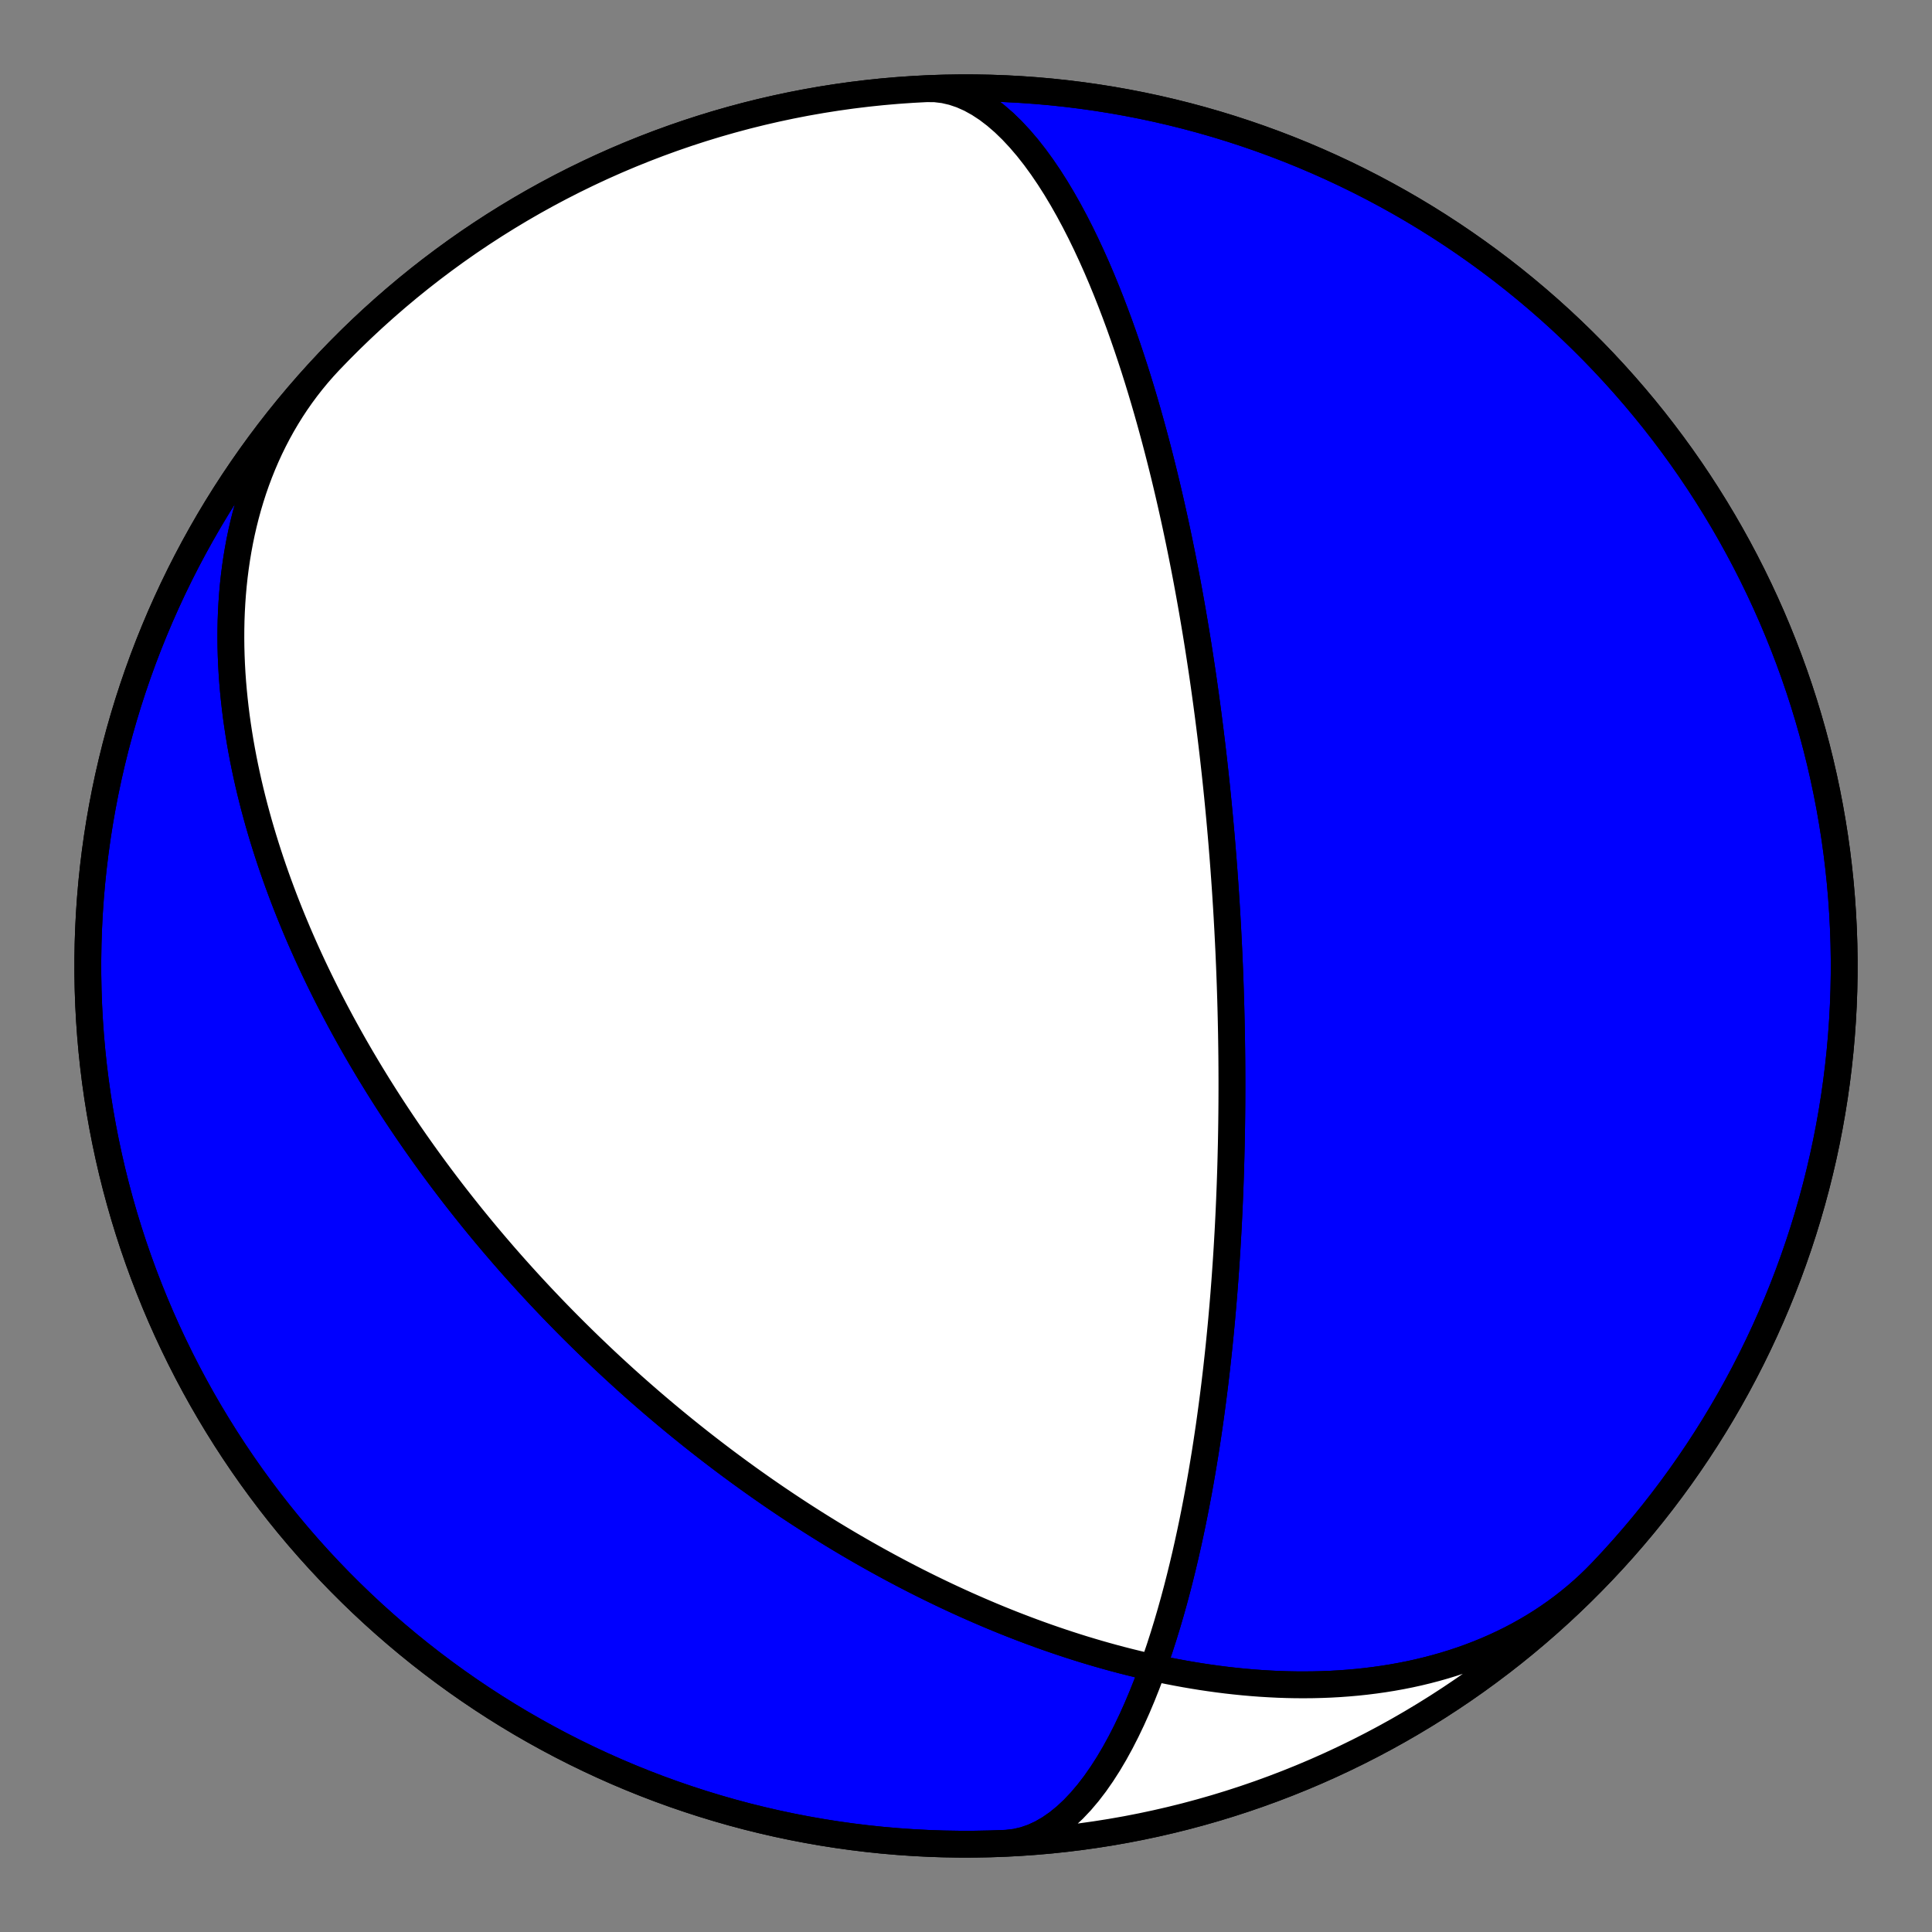 <?xml version="1.0" encoding="utf-8" standalone="no"?>
<!DOCTYPE svg PUBLIC "-//W3C//DTD SVG 1.1//EN"
  "http://www.w3.org/Graphics/SVG/1.1/DTD/svg11.dtd">
<!-- Created with matplotlib (https://matplotlib.org/) -->
<svg height="144pt" version="1.1" viewBox="0 0 144 144" width="144pt" xmlns="http://www.w3.org/2000/svg" xmlns:xlink="http://www.w3.org/1999/xlink">
 <rect x="0" y="0" width="144" height="144" fill="#808080" stroke="none"/>
 <defs>
  <style type="text/css">*{stroke-linecap:butt;stroke-linejoin:round;}</style>
 </defs>
 <g id="figure_1">
  <g id="patch_1">
   <path d="M 0 144 
L 144 144 
L 144 0 
L 0 0 
z
" style="fill:none;"/>
  </g>
  <g id="axes_1">
   <g id="PatchCollection_1">
    <path clip-path="url(#pfad4e94015)" d="M 119.401 117.14 
L 118.944 117.608 
L 118.474 118.063 
L 117.991 118.506 
L 117.497 118.936 
L 116.991 119.352 
L 116.474 119.755 
L 115.946 120.145 
L 115.408 120.521 
L 114.86 120.884 
L 114.302 121.232 
L 113.735 121.566 
L 113.159 121.887 
L 112.575 122.193 
L 111.983 122.485 
L 111.384 122.763 
L 110.778 123.028 
L 110.165 123.278 
L 109.547 123.514 
L 108.922 123.737 
L 108.293 123.946 
L 107.659 124.141 
L 107.02 124.323 
L 106.378 124.491 
L 105.733 124.647 
L 105.084 124.79 
L 104.433 124.919 
L 103.78 125.037 
L 103.125 125.142 
L 102.469 125.235 
L 101.812 125.317 
L 101.154 125.387 
L 100.496 125.445 
L 99.838 125.493 
L 99.18 125.53 
L 98.523 125.556 
L 97.867 125.572 
L 97.213 125.578 
L 96.56 125.575 
L 95.908 125.562 
L 95.259 125.54 
L 94.612 125.508 
L 93.968 125.469 
L 93.327 125.421 
L 92.688 125.365 
L 92.052 125.301 
L 91.42 125.23 
L 90.791 125.151 
L 90.166 125.065 
L 89.545 124.973 
L 88.927 124.873 
L 88.313 124.768 
L 87.704 124.656 
L 87.098 124.539 
L 86.497 124.416 
L 85.9 124.287 
L 85.308 124.154 
L 84.72 124.015 
L 84.136 123.871 
L 83.557 123.723 
L 82.983 123.57 
L 82.413 123.413 
L 81.848 123.252 
L 81.288 123.087 
L 80.732 122.919 
L 80.181 122.746 
L 79.634 122.57 
L 79.093 122.391 
L 78.556 122.209 
L 78.023 122.024 
L 77.496 121.836 
L 76.973 121.645 
L 76.454 121.451 
L 75.941 121.255 
L 75.431 121.057 
L 74.927 120.856 
L 74.427 120.653 
L 73.931 120.448 
L 73.44 120.24 
L 72.953 120.031 
L 72.47 119.82 
L 71.992 119.608 
L 71.518 119.393 
L 71.048 119.177 
L 70.583 118.96 
L 70.122 118.741 
L 69.664 118.52 
L 69.211 118.299 
L 68.762 118.076 
L 68.316 117.852 
L 67.875 117.626 
L 67.437 117.4 
L 67.003 117.172 
L 66.573 116.943 
L 66.147 116.714 
L 65.724 116.483 
L 65.304 116.252 
L 64.889 116.019 
L 64.476 115.786 
L 64.067 115.552 
L 63.662 115.317 
L 63.259 115.082 
L 62.86 114.845 
L 62.464 114.608 
L 62.072 114.371 
L 61.682 114.132 
L 61.295 113.893 
L 60.912 113.654 
L 60.531 113.413 
L 60.153 113.172 
L 59.778 112.931 
L 59.406 112.689 
L 59.037 112.446 
L 58.67 112.203 
L 58.306 111.959 
L 57.944 111.715 
L 57.585 111.47 
L 57.228 111.224 
L 56.874 110.978 
L 56.523 110.731 
L 56.173 110.484 
L 55.826 110.237 
L 55.482 109.988 
L 55.139 109.74 
L 54.799 109.49 
L 54.46 109.24 
L 54.124 108.99 
L 53.79 108.739 
L 53.458 108.487 
L 53.128 108.235 
L 52.8 107.982 
L 52.474 107.729 
L 52.149 107.475 
L 51.827 107.22 
L 51.506 106.965 
L 51.187 106.709 
L 50.869 106.452 
L 50.554 106.195 
L 50.239 105.937 
L 49.927 105.678 
L 49.616 105.419 
L 49.307 105.159 
L 48.999 104.898 
L 48.692 104.637 
L 48.387 104.374 
L 48.084 104.111 
L 47.781 103.847 
L 47.48 103.582 
L 47.181 103.317 
L 46.882 103.05 
L 46.585 102.783 
L 46.289 102.514 
L 45.995 102.245 
L 45.701 101.975 
L 45.409 101.704 
L 45.117 101.432 
L 44.827 101.158 
L 44.538 100.884 
L 44.25 100.609 
L 43.962 100.332 
L 43.676 100.055 
L 43.391 99.776 
L 43.107 99.496 
L 42.823 99.215 
L 42.541 98.933 
L 42.259 98.65 
L 41.978 98.365 
L 41.698 98.079 
L 41.418 97.791 
L 41.14 97.503 
L 40.862 97.212 
L 40.585 96.921 
L 40.309 96.628 
L 40.033 96.333 
L 39.758 96.037 
L 39.484 95.739 
L 39.21 95.44 
L 38.937 95.139 
L 38.665 94.837 
L 38.393 94.533 
L 38.121 94.227 
L 37.851 93.919 
L 37.58 93.61 
L 37.311 93.298 
L 37.042 92.985 
L 36.773 92.67 
L 36.505 92.353 
L 36.237 92.034 
L 35.97 91.713 
L 35.703 91.39 
L 35.437 91.064 
L 35.171 90.737 
L 34.906 90.407 
L 34.641 90.075 
L 34.377 89.741 
L 34.113 89.405 
L 33.849 89.066 
L 33.586 88.725 
L 33.323 88.381 
L 33.061 88.035 
L 32.799 87.686 
L 32.538 87.334 
L 32.277 86.98 
L 32.017 86.624 
L 31.756 86.264 
L 31.497 85.902 
L 31.238 85.537 
L 30.979 85.169 
L 30.721 84.798 
L 30.463 84.424 
L 30.206 84.047 
L 29.949 83.666 
L 29.693 83.283 
L 29.437 82.897 
L 29.182 82.507 
L 28.928 82.114 
L 28.674 81.717 
L 28.421 81.317 
L 28.168 80.914 
L 27.917 80.507 
L 27.665 80.096 
L 27.415 79.682 
L 27.166 79.264 
L 26.917 78.843 
L 26.669 78.417 
L 26.422 77.988 
L 26.177 77.555 
L 25.932 77.117 
L 25.688 76.676 
L 25.445 76.231 
L 25.204 75.781 
L 24.964 75.328 
L 24.725 74.87 
L 24.487 74.408 
L 24.251 73.941 
L 24.017 73.47 
L 23.784 72.995 
L 23.553 72.515 
L 23.323 72.031 
L 23.096 71.542 
L 22.87 71.048 
L 22.647 70.55 
L 22.425 70.047 
L 22.206 69.54 
L 21.99 69.027 
L 21.775 68.51 
L 21.564 67.988 
L 21.355 67.462 
L 21.149 66.93 
L 20.947 66.394 
L 20.747 65.853 
L 20.551 65.307 
L 20.358 64.756 
L 20.169 64.2 
L 19.984 63.639 
L 19.803 63.074 
L 19.626 62.504 
L 19.453 61.928 
L 19.285 61.349 
L 19.122 60.764 
L 18.963 60.175 
L 18.81 59.581 
L 18.662 58.983 
L 18.52 58.38 
L 18.384 57.773 
L 18.254 57.162 
L 18.13 56.546 
L 18.013 55.926 
L 17.902 55.303 
L 17.799 54.675 
L 17.703 54.044 
L 17.614 53.41 
L 17.534 52.772 
L 17.462 52.131 
L 17.398 51.487 
L 17.342 50.84 
L 17.296 50.19 
L 17.259 49.539 
L 17.232 48.885 
L 17.214 48.229 
L 17.207 47.572 
L 17.21 46.914 
L 17.223 46.254 
L 17.248 45.594 
L 17.284 44.934 
L 17.331 44.273 
L 17.39 43.613 
L 17.461 42.954 
L 17.545 42.296 
L 17.641 41.639 
L 17.75 40.984 
L 17.871 40.331 
L 18.006 39.681 
L 18.155 39.034 
L 18.317 38.39 
L 18.492 37.751 
L 18.682 37.115 
L 18.885 36.485 
L 19.103 35.86 
L 19.335 35.241 
L 19.581 34.628 
L 19.842 34.021 
L 20.117 33.422 
L 20.407 32.83 
L 20.711 32.246 
L 21.029 31.67 
L 21.362 31.104 
L 21.709 30.546 
L 22.07 29.998 
L 22.445 29.461 
L 22.835 28.933 
L 23.238 28.417 
L 23.654 27.912 
L 24.084 27.418 
L 24.527 26.936 
L 24.599 26.86 
L 25.394 26.04 
L 26.203 25.233 
L 27.026 24.441 
L 27.863 23.664 
L 28.713 22.901 
L 29.577 22.153 
L 30.453 21.42 
L 31.342 20.702 
L 32.244 20.001 
L 33.157 19.315 
L 34.082 18.645 
L 35.019 17.991 
L 35.968 17.354 
L 36.927 16.734 
L 37.897 16.13 
L 38.877 15.543 
L 39.867 14.974 
L 40.867 14.422 
L 41.877 13.887 
L 42.896 13.37 
L 43.924 12.871 
L 44.96 12.39 
L 46.004 11.927 
L 47.057 11.483 
L 48.117 11.057 
L 49.184 10.649 
L 50.258 10.26 
L 51.339 9.89 
L 52.426 9.539 
L 53.519 9.207 
L 54.618 8.894 
L 55.722 8.6 
L 56.831 8.326 
L 57.944 8.071 
L 59.062 7.835 
L 60.184 7.619 
L 61.309 7.423 
L 62.438 7.246 
L 63.57 7.089 
L 64.704 6.952 
L 65.84 6.834 
L 66.978 6.737 
L 68.118 6.659 
L 69.259 6.601 
L 70.401 6.563 
L 71.543 6.545 
L 72.685 6.547 
L 73.828 6.569 
L 74.969 6.611 
L 76.11 6.673 
L 77.25 6.755 
L 78.387 6.856 
L 79.523 6.978 
L 80.657 7.119 
L 81.788 7.28 
L 82.916 7.461 
L 84.041 7.661 
L 85.162 7.881 
L 86.279 8.12 
L 87.391 8.379 
L 88.499 8.657 
L 89.602 8.955 
L 90.7 9.272 
L 91.792 9.608 
L 92.878 9.963 
L 93.957 10.337 
L 95.03 10.729 
L 96.096 11.14 
L 97.154 11.57 
L 98.205 12.018 
L 99.248 12.485 
L 100.283 12.97 
L 101.309 13.472 
L 102.326 13.993 
L 103.333 14.531 
L 104.332 15.086 
L 105.32 15.659 
L 106.298 16.249 
L 107.266 16.856 
L 108.223 17.48 
L 109.169 18.121 
L 110.104 18.778 
L 111.027 19.451 
L 111.938 20.14 
L 112.837 20.845 
L 113.723 21.565 
L 114.597 22.301 
L 115.458 23.052 
L 116.306 23.818 
L 117.14 24.599 
L 117.96 25.394 
L 118.767 26.203 
L 119.559 27.026 
L 120.336 27.863 
L 121.099 28.713 
L 121.847 29.577 
L 122.58 30.453 
L 123.298 31.342 
L 123.999 32.244 
L 124.685 33.157 
L 125.355 34.082 
L 126.009 35.019 
L 126.646 35.968 
L 127.266 36.927 
L 127.87 37.897 
L 128.457 38.877 
L 129.026 39.867 
L 129.578 40.867 
L 130.113 41.877 
L 130.63 42.896 
L 131.129 43.924 
L 131.61 44.96 
L 132.073 46.004 
L 132.517 47.057 
L 132.943 48.117 
L 133.351 49.184 
L 133.74 50.258 
L 134.11 51.339 
L 134.461 52.426 
L 134.793 53.519 
L 135.106 54.618 
L 135.4 55.722 
L 135.674 56.831 
L 135.929 57.944 
L 136.165 59.062 
L 136.381 60.184 
L 136.577 61.309 
L 136.754 62.438 
L 136.911 63.57 
L 137.048 64.704 
L 137.166 65.84 
L 137.263 66.978 
L 137.341 68.118 
L 137.399 69.259 
L 137.437 70.401 
L 137.455 71.543 
L 137.453 72.685 
L 137.431 73.828 
L 137.389 74.969 
L 137.327 76.11 
L 137.245 77.25 
L 137.144 78.387 
L 137.022 79.523 
L 136.881 80.657 
L 136.72 81.788 
L 136.539 82.916 
L 136.339 84.041 
L 136.119 85.162 
L 135.88 86.279 
L 135.621 87.391 
L 135.343 88.499 
L 135.045 89.602 
L 134.728 90.7 
L 134.392 91.792 
L 134.037 92.878 
L 133.663 93.957 
L 133.271 95.03 
L 132.86 96.096 
L 132.43 97.154 
L 131.982 98.205 
L 131.515 99.248 
L 131.03 100.283 
L 130.528 101.309 
L 130.007 102.326 
L 129.469 103.333 
L 128.914 104.332 
L 128.341 105.32 
L 127.751 106.298 
L 127.144 107.266 
L 126.52 108.223 
L 125.879 109.169 
L 125.222 110.104 
L 124.549 111.027 
L 123.86 111.938 
L 123.155 112.837 
L 122.435 113.723 
L 121.699 114.597 
L 120.948 115.458 
L 120.182 116.306 
L 119.401 117.14 
L 118.606 117.96 
L 117.797 118.767 
L 116.974 119.559 
L 116.137 120.336 
L 115.287 121.099 
L 114.423 121.847 
L 113.547 122.58 
L 112.658 123.298 
L 111.756 123.999 
L 110.843 124.685 
L 109.918 125.355 
L 108.981 126.009 
L 108.032 126.646 
L 107.073 127.266 
L 106.103 127.87 
L 105.123 128.457 
L 104.133 129.026 
L 103.133 129.578 
L 102.123 130.113 
L 101.104 130.63 
L 100.076 131.129 
L 99.04 131.61 
L 97.996 132.073 
L 96.943 132.517 
L 95.883 132.943 
L 94.816 133.351 
L 93.742 133.74 
L 92.661 134.11 
L 91.574 134.461 
L 90.481 134.793 
L 89.382 135.106 
L 88.278 135.4 
L 87.169 135.674 
L 86.056 135.929 
L 84.938 136.165 
L 83.816 136.381 
L 82.691 136.577 
L 81.562 136.754 
L 80.43 136.911 
L 79.296 137.048 
L 78.16 137.166 
L 77.022 137.263 
L 75.882 137.341 
L 75.053 137.384 
L 75.704 137.307 
L 76.35 137.157 
L 76.988 136.937 
L 77.616 136.647 
L 78.234 136.29 
L 78.838 135.87 
L 79.429 135.389 
L 80.004 134.851 
L 80.562 134.261 
L 81.103 133.622 
L 81.626 132.94 
L 82.13 132.217 
L 82.615 131.46 
L 83.081 130.672 
L 83.527 129.858 
L 83.955 129.021 
L 84.363 128.167 
L 84.753 127.297 
L 85.124 126.417 
L 85.478 125.528 
L 85.814 124.635 
L 86.133 123.739 
L 86.437 122.844 
L 86.724 121.951 
L 86.997 121.062 
L 87.256 120.179 
L 87.501 119.303 
L 87.733 118.437 
L 87.952 117.58 
L 88.16 116.734 
L 88.357 115.9 
L 88.543 115.077 
L 88.719 114.268 
L 88.886 113.472 
L 89.043 112.689 
L 89.192 111.92 
L 89.334 111.165 
L 89.467 110.424 
L 89.594 109.697 
L 89.713 108.984 
L 89.827 108.285 
L 89.934 107.599 
L 90.035 106.927 
L 90.132 106.269 
L 90.223 105.623 
L 90.309 104.991 
L 90.391 104.371 
L 90.469 103.764 
L 90.543 103.169 
L 90.612 102.586 
L 90.679 102.015 
L 90.741 101.455 
L 90.801 100.907 
L 90.858 100.369 
L 90.911 99.842 
L 90.962 99.325 
L 91.011 98.818 
L 91.057 98.321 
L 91.1 97.834 
L 91.142 97.355 
L 91.181 96.886 
L 91.219 96.425 
L 91.254 95.973 
L 91.288 95.529 
L 91.32 95.094 
L 91.35 94.665 
L 91.379 94.245 
L 91.407 93.832 
L 91.433 93.426 
L 91.458 93.027 
L 91.481 92.634 
L 91.503 92.248 
L 91.525 91.869 
L 91.545 91.495 
L 91.564 91.128 
L 91.582 90.766 
L 91.599 90.41 
L 91.615 90.059 
L 91.63 89.714 
L 91.645 89.374 
L 91.658 89.039 
L 91.671 88.708 
L 91.684 88.383 
L 91.695 88.062 
L 91.706 87.745 
L 91.716 87.433 
L 91.726 87.125 
L 91.735 86.821 
L 91.743 86.52 
L 91.751 86.224 
L 91.758 85.931 
L 91.765 85.642 
L 91.772 85.357 
L 91.778 85.075 
L 91.783 84.796 
L 91.788 84.52 
L 91.793 84.248 
L 91.797 83.978 
L 91.801 83.712 
L 91.804 83.448 
L 91.807 83.187 
L 91.81 82.929 
L 91.812 82.673 
L 91.814 82.42 
L 91.816 82.169 
L 91.817 81.921 
L 91.818 81.675 
L 91.819 81.431 
L 91.82 81.189 
L 91.82 80.95 
L 91.82 80.712 
L 91.82 80.476 
L 91.819 80.243 
L 91.818 80.011 
L 91.817 79.781 
L 91.816 79.552 
L 91.814 79.326 
L 91.813 79.101 
L 91.811 78.877 
L 91.809 78.655 
L 91.806 78.435 
L 91.804 78.216 
L 91.801 77.998 
L 91.798 77.782 
L 91.795 77.567 
L 91.791 77.353 
L 91.788 77.14 
L 91.784 76.928 
L 91.78 76.718 
L 91.776 76.508 
L 91.771 76.3 
L 91.767 76.092 
L 91.762 75.885 
L 91.757 75.68 
L 91.752 75.475 
L 91.747 75.271 
L 91.742 75.067 
L 91.736 74.865 
L 91.73 74.663 
L 91.725 74.461 
L 91.718 74.26 
L 91.712 74.06 
L 91.706 73.861 
L 91.699 73.661 
L 91.693 73.463 
L 91.686 73.264 
L 91.679 73.066 
L 91.671 72.869 
L 91.664 72.671 
L 91.656 72.475 
L 91.649 72.278 
L 91.641 72.081 
L 91.633 71.885 
L 91.624 71.689 
L 91.616 71.493 
L 91.607 71.296 
L 91.599 71.1 
L 91.59 70.904 
L 91.581 70.708 
L 91.571 70.512 
L 91.562 70.316 
L 91.552 70.12 
L 91.542 69.923 
L 91.532 69.727 
L 91.522 69.53 
L 91.512 69.333 
L 91.501 69.135 
L 91.49 68.937 
L 91.479 68.739 
L 91.468 68.541 
L 91.457 68.341 
L 91.445 68.142 
L 91.433 67.942 
L 91.421 67.741 
L 91.409 67.54 
L 91.396 67.338 
L 91.383 67.136 
L 91.37 66.933 
L 91.357 66.729 
L 91.344 66.524 
L 91.33 66.319 
L 91.316 66.112 
L 91.302 65.905 
L 91.287 65.697 
L 91.273 65.488 
L 91.257 65.277 
L 91.242 65.066 
L 91.227 64.854 
L 91.211 64.64 
L 91.194 64.425 
L 91.178 64.209 
L 91.161 63.992 
L 91.144 63.773 
L 91.126 63.553 
L 91.108 63.332 
L 91.09 63.109 
L 91.072 62.884 
L 91.053 62.658 
L 91.033 62.431 
L 91.014 62.201 
L 90.993 61.97 
L 90.973 61.737 
L 90.952 61.502 
L 90.93 61.265 
L 90.909 61.026 
L 90.886 60.785 
L 90.863 60.542 
L 90.84 60.296 
L 90.816 60.049 
L 90.792 59.799 
L 90.767 59.547 
L 90.742 59.292 
L 90.715 59.034 
L 90.689 58.774 
L 90.662 58.511 
L 90.634 58.246 
L 90.605 57.977 
L 90.576 57.706 
L 90.546 57.431 
L 90.515 57.154 
L 90.484 56.873 
L 90.452 56.588 
L 90.419 56.3 
L 90.385 56.009 
L 90.35 55.714 
L 90.315 55.415 
L 90.278 55.113 
L 90.241 54.806 
L 90.202 54.495 
L 90.163 54.18 
L 90.122 53.861 
L 90.081 53.537 
L 90.038 53.208 
L 89.994 52.875 
L 89.949 52.537 
L 89.902 52.193 
L 89.854 51.845 
L 89.805 51.491 
L 89.754 51.131 
L 89.702 50.766 
L 89.648 50.395 
L 89.593 50.018 
L 89.535 49.635 
L 89.476 49.245 
L 89.415 48.848 
L 89.353 48.445 
L 89.288 48.035 
L 89.221 47.618 
L 89.152 47.193 
L 89.08 46.761 
L 89.006 46.32 
L 88.93 45.872 
L 88.851 45.415 
L 88.769 44.95 
L 88.684 44.476 
L 88.596 43.993 
L 88.505 43.5 
L 88.411 42.999 
L 88.313 42.487 
L 88.211 41.965 
L 88.106 41.433 
L 87.996 40.89 
L 87.883 40.336 
L 87.764 39.772 
L 87.642 39.196 
L 87.514 38.608 
L 87.381 38.008 
L 87.243 37.397 
L 87.099 36.773 
L 86.949 36.136 
L 86.793 35.487 
L 86.63 34.825 
L 86.46 34.15 
L 86.283 33.461 
L 86.099 32.76 
L 85.906 32.045 
L 85.705 31.317 
L 85.495 30.575 
L 85.276 29.821 
L 85.047 29.054 
L 84.808 28.274 
L 84.558 27.481 
L 84.296 26.678 
L 84.023 25.863 
L 83.738 25.037 
L 83.441 24.202 
L 83.129 23.358 
L 82.804 22.507 
L 82.465 21.651 
L 82.111 20.789 
L 81.742 19.925 
L 81.356 19.061 
L 80.955 18.198 
L 80.537 17.339 
L 80.102 16.488 
L 79.65 15.646 
L 79.181 14.818 
L 78.695 14.006 
L 78.191 13.215 
L 77.67 12.448 
L 77.133 11.71 
L 76.579 11.005 
L 76.009 10.338 
L 75.425 9.712 
L 74.827 9.132 
L 74.215 8.603 
L 73.593 8.128 
L 72.96 7.712 
L 72.319 7.357 
L 71.671 7.069 
L 71.018 6.848 
L 70.363 6.697 
L 69.706 6.617 
L 69.051 6.61 
L 69.051 6.61 
L 67.91 6.672 
L 66.771 6.753 
L 65.633 6.854 
L 64.497 6.975 
L 63.363 7.116 
L 62.232 7.277 
L 61.104 7.457 
L 59.979 7.657 
L 58.858 7.877 
L 57.741 8.116 
L 56.628 8.374 
L 55.52 8.652 
L 54.417 8.95 
L 53.319 9.266 
L 52.227 9.602 
L 51.141 9.956 
L 50.062 10.33 
L 48.989 10.722 
L 47.923 11.133 
L 46.864 11.562 
L 45.813 12.01 
L 44.77 12.476 
L 43.736 12.961 
L 42.71 13.463 
L 41.692 13.983 
L 40.684 14.521 
L 39.686 15.076 
L 38.698 15.649 
L 37.719 16.239 
L 36.751 16.845 
L 35.794 17.469 
L 34.848 18.109 
L 33.913 18.766 
L 32.99 19.439 
L 32.078 20.127 
L 31.179 20.832 
L 30.292 21.552 
L 29.418 22.288 
L 28.557 23.039 
L 27.709 23.804 
L 26.875 24.585 
L 26.054 25.379 
L 25.248 26.188 
L 24.455 27.011 
L 23.677 27.848 
L 22.914 28.698 
L 22.166 29.561 
L 21.433 30.437 
L 20.715 31.326 
L 20.013 32.227 
L 19.327 33.141 
L 18.657 34.066 
L 18.003 35.003 
L 17.365 35.951 
L 16.744 36.91 
L 16.14 37.879 
L 15.553 38.859 
L 14.984 39.85 
L 14.431 40.85 
L 13.896 41.859 
L 13.379 42.878 
L 12.88 43.905 
L 12.399 44.941 
L 11.935 45.986 
L 11.491 47.038 
L 11.064 48.098 
L 10.656 49.165 
L 10.267 50.239 
L 9.897 51.32 
L 9.545 52.407 
L 9.213 53.5 
L 8.899 54.598 
L 8.605 55.702 
L 8.331 56.811 
L 8.075 57.924 
L 7.839 59.042 
L 7.623 60.164 
L 7.426 61.289 
L 7.249 62.418 
L 7.092 63.549 
L 6.954 64.684 
L 6.836 65.82 
L 6.738 66.958 
L 6.66 68.098 
L 6.602 69.239 
L 6.564 70.38 
L 6.546 71.523 
L 6.547 72.665 
L 6.569 73.807 
L 6.61 74.949 
L 6.672 76.09 
L 6.753 77.229 
L 6.854 78.367 
L 6.975 79.503 
L 7.116 80.637 
L 7.277 81.768 
L 7.457 82.896 
L 7.657 84.021 
L 7.877 85.142 
L 8.116 86.259 
L 8.374 87.372 
L 8.652 88.48 
L 8.95 89.583 
L 9.266 90.681 
L 9.602 91.773 
L 9.956 92.859 
L 10.33 93.938 
L 10.722 95.011 
L 11.133 96.077 
L 11.562 97.136 
L 12.01 98.187 
L 12.476 99.23 
L 12.961 100.264 
L 13.463 101.29 
L 13.983 102.308 
L 14.521 103.316 
L 15.076 104.314 
L 15.649 105.302 
L 16.239 106.281 
L 16.845 107.249 
L 17.469 108.206 
L 18.109 109.152 
L 18.766 110.087 
L 19.439 111.01 
L 20.127 111.922 
L 20.832 112.821 
L 21.552 113.708 
L 22.288 114.582 
L 23.039 115.443 
L 23.804 116.291 
L 24.585 117.125 
L 25.379 117.946 
L 26.188 118.752 
L 27.011 119.545 
L 27.848 120.323 
L 28.698 121.086 
L 29.561 121.834 
L 30.437 122.567 
L 31.326 123.285 
L 32.227 123.987 
L 33.141 124.673 
L 34.066 125.343 
L 35.003 125.997 
L 35.951 126.635 
L 36.91 127.256 
L 37.879 127.86 
L 38.859 128.447 
L 39.85 129.016 
L 40.85 129.569 
L 41.859 130.104 
L 42.878 130.621 
L 43.905 131.12 
L 44.941 131.601 
L 45.986 132.065 
L 47.038 132.509 
L 48.098 132.936 
L 49.165 133.344 
L 50.239 133.733 
L 51.32 134.103 
L 52.407 134.455 
L 53.5 134.787 
L 54.598 135.101 
L 55.702 135.395 
L 56.811 135.669 
L 57.924 135.925 
L 59.042 136.161 
L 60.164 136.377 
L 61.289 136.574 
L 62.418 136.751 
L 63.549 136.908 
L 64.684 137.046 
L 65.82 137.164 
L 66.958 137.262 
L 68.098 137.34 
L 69.239 137.398 
L 70.38 137.436 
L 71.523 137.454 
L 72.665 137.453 
L 73.807 137.431 
L 74.949 137.39 
L 76.09 137.328 
L 77.229 137.247 
L 78.367 137.146 
L 79.503 137.025 
L 80.637 136.884 
L 81.768 136.723 
L 82.896 136.543 
L 84.021 136.343 
L 85.142 136.123 
L 86.259 135.884 
L 87.372 135.626 
L 88.48 135.348 
L 89.583 135.05 
L 90.681 134.734 
L 91.773 134.398 
L 92.859 134.044 
L 93.938 133.67 
L 95.011 133.278 
L 96.077 132.867 
L 97.136 132.438 
L 98.187 131.99 
L 99.23 131.524 
L 100.264 131.039 
L 101.29 130.537 
L 102.308 130.017 
L 103.316 129.479 
L 104.314 128.924 
L 105.302 128.351 
L 106.281 127.761 
L 107.249 127.155 
L 108.206 126.531 
L 109.152 125.891 
L 110.087 125.234 
L 111.01 124.561 
L 111.922 123.873 
L 112.821 123.168 
L 113.708 122.448 
L 114.582 121.712 
L 115.443 120.961 
L 116.291 120.196 
L 117.125 119.415 
L 117.946 118.621 
z
" style="fill:#0000ff;stroke:#000000;stroke-width:2;"/>
    <path clip-path="url(#pfad4e94015)" d="M 119.401 117.14 
L 118.944 117.608 
L 118.474 118.063 
L 117.991 118.506 
L 117.497 118.936 
L 116.991 119.352 
L 116.474 119.755 
L 115.946 120.145 
L 115.408 120.521 
L 114.86 120.884 
L 114.302 121.232 
L 113.735 121.566 
L 113.159 121.887 
L 112.575 122.193 
L 111.983 122.485 
L 111.384 122.763 
L 110.778 123.028 
L 110.165 123.278 
L 109.547 123.514 
L 108.922 123.737 
L 108.293 123.946 
L 107.659 124.141 
L 107.02 124.323 
L 106.378 124.491 
L 105.733 124.647 
L 105.084 124.79 
L 104.433 124.919 
L 103.78 125.037 
L 103.125 125.142 
L 102.469 125.235 
L 101.812 125.317 
L 101.154 125.387 
L 100.496 125.445 
L 99.838 125.493 
L 99.18 125.53 
L 98.523 125.556 
L 97.867 125.572 
L 97.213 125.578 
L 96.56 125.575 
L 95.908 125.562 
L 95.259 125.54 
L 94.612 125.508 
L 93.968 125.469 
L 93.327 125.421 
L 92.688 125.365 
L 92.052 125.301 
L 91.42 125.23 
L 90.791 125.151 
L 90.166 125.065 
L 89.545 124.973 
L 88.927 124.873 
L 88.313 124.768 
L 87.704 124.656 
L 87.098 124.539 
L 86.497 124.416 
L 85.9 124.287 
L 85.308 124.154 
L 84.72 124.015 
L 84.136 123.871 
L 83.557 123.723 
L 82.983 123.57 
L 82.413 123.413 
L 81.848 123.252 
L 81.288 123.087 
L 80.732 122.919 
L 80.181 122.746 
L 79.634 122.57 
L 79.093 122.391 
L 78.556 122.209 
L 78.023 122.024 
L 77.496 121.836 
L 76.973 121.645 
L 76.454 121.451 
L 75.941 121.255 
L 75.431 121.057 
L 74.927 120.856 
L 74.427 120.653 
L 73.931 120.448 
L 73.44 120.24 
L 72.953 120.031 
L 72.47 119.82 
L 71.992 119.608 
L 71.518 119.393 
L 71.048 119.177 
L 70.583 118.96 
L 70.122 118.741 
L 69.664 118.52 
L 69.211 118.299 
L 68.762 118.076 
L 68.316 117.852 
L 67.875 117.626 
L 67.437 117.4 
L 67.003 117.172 
L 66.573 116.943 
L 66.147 116.714 
L 65.724 116.483 
L 65.304 116.252 
L 64.889 116.019 
L 64.476 115.786 
L 64.067 115.552 
L 63.662 115.317 
L 63.259 115.082 
L 62.86 114.845 
L 62.464 114.608 
L 62.072 114.371 
L 61.682 114.132 
L 61.295 113.893 
L 60.912 113.654 
L 60.531 113.413 
L 60.153 113.172 
L 59.778 112.931 
L 59.406 112.689 
L 59.037 112.446 
L 58.67 112.203 
L 58.306 111.959 
L 57.944 111.715 
L 57.585 111.47 
L 57.228 111.224 
L 56.874 110.978 
L 56.523 110.731 
L 56.173 110.484 
L 55.826 110.237 
L 55.482 109.988 
L 55.139 109.74 
L 54.799 109.49 
L 54.46 109.24 
L 54.124 108.99 
L 53.79 108.739 
L 53.458 108.487 
L 53.128 108.235 
L 52.8 107.982 
L 52.474 107.729 
L 52.149 107.475 
L 51.827 107.22 
L 51.506 106.965 
L 51.187 106.709 
L 50.869 106.452 
L 50.554 106.195 
L 50.239 105.937 
L 49.927 105.678 
L 49.616 105.419 
L 49.307 105.159 
L 48.999 104.898 
L 48.692 104.637 
L 48.387 104.374 
L 48.084 104.111 
L 47.781 103.847 
L 47.48 103.582 
L 47.181 103.317 
L 46.882 103.05 
L 46.585 102.783 
L 46.289 102.514 
L 45.995 102.245 
L 45.701 101.975 
L 45.409 101.704 
L 45.117 101.432 
L 44.827 101.158 
L 44.538 100.884 
L 44.25 100.609 
L 43.962 100.332 
L 43.676 100.055 
L 43.391 99.776 
L 43.107 99.496 
L 42.823 99.215 
L 42.541 98.933 
L 42.259 98.65 
L 41.978 98.365 
L 41.698 98.079 
L 41.418 97.791 
L 41.14 97.503 
L 40.862 97.212 
L 40.585 96.921 
L 40.309 96.628 
L 40.033 96.333 
L 39.758 96.037 
L 39.484 95.739 
L 39.21 95.44 
L 38.937 95.139 
L 38.665 94.837 
L 38.393 94.533 
L 38.121 94.227 
L 37.851 93.919 
L 37.58 93.61 
L 37.311 93.298 
L 37.042 92.985 
L 36.773 92.67 
L 36.505 92.353 
L 36.237 92.034 
L 35.97 91.713 
L 35.703 91.39 
L 35.437 91.064 
L 35.171 90.737 
L 34.906 90.407 
L 34.641 90.075 
L 34.377 89.741 
L 34.113 89.405 
L 33.849 89.066 
L 33.586 88.725 
L 33.323 88.381 
L 33.061 88.035 
L 32.799 87.686 
L 32.538 87.334 
L 32.277 86.98 
L 32.017 86.624 
L 31.756 86.264 
L 31.497 85.902 
L 31.238 85.537 
L 30.979 85.169 
L 30.721 84.798 
L 30.463 84.424 
L 30.206 84.047 
L 29.949 83.666 
L 29.693 83.283 
L 29.437 82.897 
L 29.182 82.507 
L 28.928 82.114 
L 28.674 81.717 
L 28.421 81.317 
L 28.168 80.914 
L 27.917 80.507 
L 27.665 80.096 
L 27.415 79.682 
L 27.166 79.264 
L 26.917 78.843 
L 26.669 78.417 
L 26.422 77.988 
L 26.177 77.555 
L 25.932 77.117 
L 25.688 76.676 
L 25.445 76.231 
L 25.204 75.781 
L 24.964 75.328 
L 24.725 74.87 
L 24.487 74.408 
L 24.251 73.941 
L 24.017 73.47 
L 23.784 72.995 
L 23.553 72.515 
L 23.323 72.031 
L 23.096 71.542 
L 22.87 71.048 
L 22.647 70.55 
L 22.425 70.047 
L 22.206 69.54 
L 21.99 69.027 
L 21.775 68.51 
L 21.564 67.988 
L 21.355 67.462 
L 21.149 66.93 
L 20.947 66.394 
L 20.747 65.853 
L 20.551 65.307 
L 20.358 64.756 
L 20.169 64.2 
L 19.984 63.639 
L 19.803 63.074 
L 19.626 62.504 
L 19.453 61.928 
L 19.285 61.349 
L 19.122 60.764 
L 18.963 60.175 
L 18.81 59.581 
L 18.662 58.983 
L 18.52 58.38 
L 18.384 57.773 
L 18.254 57.162 
L 18.13 56.546 
L 18.013 55.926 
L 17.902 55.303 
L 17.799 54.675 
L 17.703 54.044 
L 17.614 53.41 
L 17.534 52.772 
L 17.462 52.131 
L 17.398 51.487 
L 17.342 50.84 
L 17.296 50.19 
L 17.259 49.539 
L 17.232 48.885 
L 17.214 48.229 
L 17.207 47.572 
L 17.21 46.914 
L 17.223 46.254 
L 17.248 45.594 
L 17.284 44.934 
L 17.331 44.273 
L 17.39 43.613 
L 17.461 42.954 
L 17.545 42.296 
L 17.641 41.639 
L 17.75 40.984 
L 17.871 40.331 
L 18.006 39.681 
L 18.155 39.034 
L 18.317 38.39 
L 18.492 37.751 
L 18.682 37.115 
L 18.885 36.485 
L 19.103 35.86 
L 19.335 35.241 
L 19.581 34.628 
L 19.842 34.021 
L 20.117 33.422 
L 20.407 32.83 
L 20.711 32.246 
L 21.029 31.67 
L 21.362 31.104 
L 21.709 30.546 
L 22.07 29.998 
L 22.445 29.461 
L 22.835 28.933 
L 23.238 28.417 
L 23.654 27.912 
L 24.084 27.418 
L 24.527 26.936 
L 24.599 26.86 
L 25.394 26.04 
L 26.203 25.233 
L 27.026 24.441 
L 27.863 23.664 
L 28.713 22.901 
L 29.577 22.153 
L 30.453 21.42 
L 31.342 20.702 
L 32.244 20.001 
L 33.157 19.315 
L 34.082 18.645 
L 35.019 17.991 
L 35.968 17.354 
L 36.927 16.734 
L 37.897 16.13 
L 38.877 15.543 
L 39.867 14.974 
L 40.867 14.422 
L 41.877 13.887 
L 42.896 13.37 
L 43.924 12.871 
L 44.96 12.39 
L 46.004 11.927 
L 47.057 11.483 
L 48.117 11.057 
L 49.184 10.649 
L 50.258 10.26 
L 51.339 9.89 
L 52.426 9.539 
L 53.519 9.207 
L 54.618 8.894 
L 55.722 8.6 
L 56.831 8.326 
L 57.944 8.071 
L 59.062 7.835 
L 60.184 7.619 
L 61.309 7.423 
L 62.438 7.246 
L 63.57 7.089 
L 64.704 6.952 
L 65.84 6.834 
L 66.978 6.737 
L 68.118 6.659 
L 69.259 6.601 
L 70.401 6.563 
L 71.543 6.545 
L 72.685 6.547 
L 73.828 6.569 
L 74.969 6.611 
L 76.11 6.673 
L 77.25 6.755 
L 78.387 6.856 
L 79.523 6.978 
L 80.657 7.119 
L 81.788 7.28 
L 82.916 7.461 
L 84.041 7.661 
L 85.162 7.881 
L 86.279 8.12 
L 87.391 8.379 
L 88.499 8.657 
L 89.602 8.955 
L 90.7 9.272 
L 91.792 9.608 
L 92.878 9.963 
L 93.957 10.337 
L 95.03 10.729 
L 96.096 11.14 
L 97.154 11.57 
L 98.205 12.018 
L 99.248 12.485 
L 100.283 12.97 
L 101.309 13.472 
L 102.326 13.993 
L 103.333 14.531 
L 104.332 15.086 
L 105.32 15.659 
L 106.298 16.249 
L 107.266 16.856 
L 108.223 17.48 
L 109.169 18.121 
L 110.104 18.778 
L 111.027 19.451 
L 111.938 20.14 
L 112.837 20.845 
L 113.723 21.565 
L 114.597 22.301 
L 115.458 23.052 
L 116.306 23.818 
L 117.14 24.599 
L 117.96 25.394 
L 118.767 26.203 
L 119.559 27.026 
L 120.336 27.863 
L 121.099 28.713 
L 121.847 29.577 
L 122.58 30.453 
L 123.298 31.342 
L 123.999 32.244 
L 124.685 33.157 
L 125.355 34.082 
L 126.009 35.019 
L 126.646 35.968 
L 127.266 36.927 
L 127.87 37.897 
L 128.457 38.877 
L 129.026 39.867 
L 129.578 40.867 
L 130.113 41.877 
L 130.63 42.896 
L 131.129 43.924 
L 131.61 44.96 
L 132.073 46.004 
L 132.517 47.057 
L 132.943 48.117 
L 133.351 49.184 
L 133.74 50.258 
L 134.11 51.339 
L 134.461 52.426 
L 134.793 53.519 
L 135.106 54.618 
L 135.4 55.722 
L 135.674 56.831 
L 135.929 57.944 
L 136.165 59.062 
L 136.381 60.184 
L 136.577 61.309 
L 136.754 62.438 
L 136.911 63.57 
L 137.048 64.704 
L 137.166 65.84 
L 137.263 66.978 
L 137.341 68.118 
L 137.399 69.259 
L 137.437 70.401 
L 137.455 71.543 
L 137.453 72.685 
L 137.431 73.828 
L 137.389 74.969 
L 137.327 76.11 
L 137.245 77.25 
L 137.144 78.387 
L 137.022 79.523 
L 136.881 80.657 
L 136.72 81.788 
L 136.539 82.916 
L 136.339 84.041 
L 136.119 85.162 
L 135.88 86.279 
L 135.621 87.391 
L 135.343 88.499 
L 135.045 89.602 
L 134.728 90.7 
L 134.392 91.792 
L 134.037 92.878 
L 133.663 93.957 
L 133.271 95.03 
L 132.86 96.096 
L 132.43 97.154 
L 131.982 98.205 
L 131.515 99.248 
L 131.03 100.283 
L 130.528 101.309 
L 130.007 102.326 
L 129.469 103.333 
L 128.914 104.332 
L 128.341 105.32 
L 127.751 106.298 
L 127.144 107.266 
L 126.52 108.223 
L 125.879 109.169 
L 125.222 110.104 
L 124.549 111.027 
L 123.86 111.938 
L 123.155 112.837 
L 122.435 113.723 
L 121.699 114.597 
L 120.948 115.458 
L 120.182 116.306 
L 119.401 117.14 
L 118.606 117.96 
L 117.797 118.767 
L 116.974 119.559 
L 116.137 120.336 
L 115.287 121.099 
L 114.423 121.847 
L 113.547 122.58 
L 112.658 123.298 
L 111.756 123.999 
L 110.843 124.685 
L 109.918 125.355 
L 108.981 126.009 
L 108.032 126.646 
L 107.073 127.266 
L 106.103 127.87 
L 105.123 128.457 
L 104.133 129.026 
L 103.133 129.578 
L 102.123 130.113 
L 101.104 130.63 
L 100.076 131.129 
L 99.04 131.61 
L 97.996 132.073 
L 96.943 132.517 
L 95.883 132.943 
L 94.816 133.351 
L 93.742 133.74 
L 92.661 134.11 
L 91.574 134.461 
L 90.481 134.793 
L 89.382 135.106 
L 88.278 135.4 
L 87.169 135.674 
L 86.056 135.929 
L 84.938 136.165 
L 83.816 136.381 
L 82.691 136.577 
L 81.562 136.754 
L 80.43 136.911 
L 79.296 137.048 
L 78.16 137.166 
L 77.022 137.263 
L 75.882 137.341 
L 74.741 137.399 
L 73.599 137.437 
L 72.457 137.455 
L 71.315 137.453 
L 70.172 137.431 
L 69.031 137.389 
L 67.89 137.327 
L 66.75 137.245 
L 65.613 137.144 
L 64.477 137.022 
L 63.343 136.881 
L 62.212 136.72 
L 61.084 136.539 
L 59.959 136.339 
L 58.838 136.119 
L 57.721 135.88 
L 56.609 135.621 
L 55.501 135.343 
L 54.398 135.045 
L 53.3 134.728 
L 52.208 134.392 
L 51.122 134.037 
L 50.043 133.663 
L 48.97 133.271 
L 47.904 132.86 
L 46.846 132.43 
L 45.795 131.982 
L 44.752 131.515 
L 43.717 131.03 
L 42.691 130.528 
L 41.674 130.007 
L 40.667 129.469 
L 39.668 128.914 
L 38.68 128.341 
L 37.702 127.751 
L 36.734 127.144 
L 35.777 126.52 
L 34.831 125.879 
L 33.896 125.222 
L 32.973 124.549 
L 32.062 123.86 
L 31.163 123.155 
L 30.277 122.435 
L 29.403 121.699 
L 28.542 120.948 
L 27.694 120.182 
L 26.86 119.401 
L 26.04 118.606 
L 25.233 117.797 
L 24.441 116.974 
L 23.664 116.137 
L 22.901 115.287 
L 22.153 114.423 
L 21.42 113.547 
L 20.702 112.658 
L 20.001 111.756 
L 19.315 110.843 
L 18.645 109.918 
L 17.991 108.981 
L 17.354 108.032 
L 16.734 107.073 
L 16.13 106.103 
L 15.543 105.123 
L 14.974 104.133 
L 14.422 103.133 
L 13.887 102.123 
L 13.37 101.104 
L 12.871 100.076 
L 12.39 99.04 
L 11.927 97.996 
L 11.483 96.943 
L 11.057 95.883 
L 10.649 94.816 
L 10.26 93.742 
L 9.89 92.661 
L 9.539 91.574 
L 9.207 90.481 
L 8.894 89.382 
L 8.6 88.278 
L 8.326 87.169 
L 8.071 86.056 
L 7.835 84.938 
L 7.619 83.816 
L 7.423 82.691 
L 7.246 81.562 
L 7.089 80.43 
L 6.952 79.296 
L 6.834 78.16 
L 6.737 77.022 
L 6.659 75.882 
L 6.601 74.741 
L 6.563 73.599 
L 6.545 72.457 
L 6.547 71.315 
L 6.569 70.172 
L 6.611 69.031 
L 6.673 67.89 
L 6.755 66.75 
L 6.856 65.613 
L 6.978 64.477 
L 7.119 63.343 
L 7.28 62.212 
L 7.461 61.084 
L 7.661 59.959 
L 7.881 58.838 
L 8.12 57.721 
L 8.379 56.609 
L 8.657 55.501 
L 8.955 54.398 
L 9.272 53.3 
L 9.608 52.208 
L 9.963 51.122 
L 10.337 50.043 
L 10.729 48.97 
L 11.14 47.904 
L 11.57 46.846 
L 12.018 45.795 
L 12.485 44.752 
L 12.97 43.717 
L 13.472 42.691 
L 13.993 41.674 
L 14.531 40.667 
L 15.086 39.668 
L 15.659 38.68 
L 16.249 37.702 
L 16.856 36.734 
L 17.48 35.777 
L 18.121 34.831 
L 18.778 33.896 
L 19.451 32.973 
L 20.14 32.062 
L 20.845 31.163 
L 21.565 30.277 
L 22.301 29.403 
L 23.052 28.542 
L 23.818 27.694 
L 24.599 26.86 
L 25.394 26.04 
L 26.203 25.233 
L 27.026 24.441 
L 27.863 23.664 
L 28.713 22.901 
L 29.577 22.153 
L 30.453 21.42 
L 31.342 20.702 
L 32.244 20.001 
L 33.157 19.315 
L 34.082 18.645 
L 35.019 17.991 
L 35.968 17.354 
L 36.927 16.734 
L 37.897 16.13 
L 38.877 15.543 
L 39.867 14.974 
L 40.867 14.422 
L 41.877 13.887 
L 42.896 13.37 
L 43.924 12.871 
L 44.96 12.39 
L 46.004 11.927 
L 47.057 11.483 
L 48.117 11.057 
L 49.184 10.649 
L 50.258 10.26 
L 51.339 9.89 
L 52.426 9.539 
L 53.519 9.207 
L 54.618 8.894 
L 55.722 8.6 
L 56.831 8.326 
L 57.944 8.071 
L 59.062 7.835 
L 60.184 7.619 
L 61.309 7.423 
L 62.438 7.246 
L 63.57 7.089 
L 64.704 6.952 
L 65.84 6.834 
L 66.978 6.737 
L 68.118 6.659 
L 69.051 6.61 
L 69.706 6.617 
L 70.363 6.697 
L 71.018 6.848 
L 71.671 7.069 
L 72.319 7.357 
L 72.96 7.712 
L 73.593 8.128 
L 74.215 8.603 
L 74.827 9.132 
L 75.425 9.712 
L 76.009 10.338 
L 76.579 11.005 
L 77.133 11.71 
L 77.67 12.448 
L 78.191 13.215 
L 78.695 14.006 
L 79.181 14.818 
L 79.65 15.646 
L 80.102 16.488 
L 80.537 17.339 
L 80.955 18.198 
L 81.356 19.061 
L 81.742 19.925 
L 82.111 20.789 
L 82.465 21.651 
L 82.804 22.507 
L 83.129 23.358 
L 83.441 24.202 
L 83.738 25.037 
L 84.023 25.863 
L 84.296 26.678 
L 84.558 27.481 
L 84.808 28.274 
L 85.047 29.054 
L 85.276 29.821 
L 85.495 30.575 
L 85.705 31.317 
L 85.906 32.045 
L 86.099 32.76 
L 86.283 33.461 
L 86.46 34.15 
L 86.63 34.825 
L 86.793 35.487 
L 86.949 36.136 
L 87.099 36.773 
L 87.243 37.397 
L 87.381 38.008 
L 87.514 38.608 
L 87.642 39.196 
L 87.764 39.772 
L 87.883 40.336 
L 87.996 40.89 
L 88.106 41.433 
L 88.211 41.965 
L 88.313 42.487 
L 88.411 42.999 
L 88.505 43.5 
L 88.596 43.993 
L 88.684 44.476 
L 88.769 44.95 
L 88.851 45.415 
L 88.93 45.872 
L 89.006 46.32 
L 89.08 46.761 
L 89.152 47.193 
L 89.221 47.618 
L 89.288 48.035 
L 89.353 48.445 
L 89.415 48.848 
L 89.476 49.245 
L 89.535 49.635 
L 89.593 50.018 
L 89.648 50.395 
L 89.702 50.766 
L 89.754 51.131 
L 89.805 51.491 
L 89.854 51.845 
L 89.902 52.193 
L 89.949 52.537 
L 89.994 52.875 
L 90.038 53.208 
L 90.081 53.537 
L 90.122 53.861 
L 90.163 54.18 
L 90.202 54.495 
L 90.241 54.806 
L 90.278 55.113 
L 90.315 55.415 
L 90.35 55.714 
L 90.385 56.009 
L 90.419 56.3 
L 90.452 56.588 
L 90.484 56.873 
L 90.515 57.154 
L 90.546 57.431 
L 90.576 57.706 
L 90.605 57.977 
L 90.634 58.246 
L 90.662 58.511 
L 90.689 58.774 
L 90.715 59.034 
L 90.742 59.292 
L 90.767 59.547 
L 90.792 59.799 
L 90.816 60.049 
L 90.84 60.296 
L 90.863 60.542 
L 90.886 60.785 
L 90.909 61.026 
L 90.93 61.265 
L 90.952 61.502 
L 90.973 61.737 
L 90.993 61.97 
L 91.014 62.201 
L 91.033 62.431 
L 91.053 62.658 
L 91.072 62.884 
L 91.09 63.109 
L 91.108 63.332 
L 91.126 63.553 
L 91.144 63.773 
L 91.161 63.992 
L 91.178 64.209 
L 91.194 64.425 
L 91.211 64.64 
L 91.227 64.854 
L 91.242 65.066 
L 91.257 65.277 
L 91.273 65.488 
L 91.287 65.697 
L 91.302 65.905 
L 91.316 66.112 
L 91.33 66.319 
L 91.344 66.524 
L 91.357 66.729 
L 91.37 66.933 
L 91.383 67.136 
L 91.396 67.338 
L 91.409 67.54 
L 91.421 67.741 
L 91.433 67.942 
L 91.445 68.142 
L 91.457 68.341 
L 91.468 68.541 
L 91.479 68.739 
L 91.49 68.937 
L 91.501 69.135 
L 91.512 69.333 
L 91.522 69.53 
L 91.532 69.727 
L 91.542 69.923 
L 91.552 70.12 
L 91.562 70.316 
L 91.571 70.512 
L 91.581 70.708 
L 91.59 70.904 
L 91.599 71.1 
L 91.607 71.296 
L 91.616 71.493 
L 91.624 71.689 
L 91.633 71.885 
L 91.641 72.081 
L 91.649 72.278 
L 91.656 72.475 
L 91.664 72.671 
L 91.671 72.869 
L 91.679 73.066 
L 91.686 73.264 
L 91.693 73.463 
L 91.699 73.661 
L 91.706 73.861 
L 91.712 74.06 
L 91.718 74.26 
L 91.725 74.461 
L 91.73 74.663 
L 91.736 74.865 
L 91.742 75.067 
L 91.747 75.271 
L 91.752 75.475 
L 91.757 75.68 
L 91.762 75.885 
L 91.767 76.092 
L 91.771 76.3 
L 91.776 76.508 
L 91.78 76.718 
L 91.784 76.928 
L 91.788 77.14 
L 91.791 77.353 
L 91.795 77.567 
L 91.798 77.782 
L 91.801 77.998 
L 91.804 78.216 
L 91.806 78.435 
L 91.809 78.655 
L 91.811 78.877 
L 91.813 79.101 
L 91.814 79.326 
L 91.816 79.552 
L 91.817 79.781 
L 91.818 80.011 
L 91.819 80.243 
L 91.82 80.476 
L 91.82 80.712 
L 91.82 80.95 
L 91.82 81.189 
L 91.819 81.431 
L 91.818 81.675 
L 91.817 81.921 
L 91.816 82.169 
L 91.814 82.42 
L 91.812 82.673 
L 91.81 82.929 
L 91.807 83.187 
L 91.804 83.448 
L 91.801 83.712 
L 91.797 83.978 
L 91.793 84.248 
L 91.788 84.52 
L 91.783 84.796 
L 91.778 85.075 
L 91.772 85.357 
L 91.765 85.642 
L 91.758 85.931 
L 91.751 86.224 
L 91.743 86.52 
L 91.735 86.821 
L 91.726 87.125 
L 91.716 87.433 
L 91.706 87.745 
L 91.695 88.062 
L 91.684 88.383 
L 91.671 88.708 
L 91.658 89.039 
L 91.645 89.374 
L 91.63 89.714 
L 91.615 90.059 
L 91.599 90.41 
L 91.582 90.766 
L 91.564 91.128 
L 91.545 91.495 
L 91.525 91.869 
L 91.503 92.248 
L 91.481 92.634 
L 91.458 93.027 
L 91.433 93.426 
L 91.407 93.832 
L 91.379 94.245 
L 91.35 94.665 
L 91.32 95.094 
L 91.288 95.529 
L 91.254 95.973 
L 91.219 96.425 
L 91.181 96.886 
L 91.142 97.355 
L 91.1 97.834 
L 91.057 98.321 
L 91.011 98.818 
L 90.962 99.325 
L 90.911 99.842 
L 90.858 100.369 
L 90.801 100.907 
L 90.741 101.455 
L 90.679 102.015 
L 90.612 102.586 
L 90.543 103.169 
L 90.469 103.764 
L 90.391 104.371 
L 90.309 104.991 
L 90.223 105.623 
L 90.132 106.269 
L 90.035 106.927 
L 89.934 107.599 
L 89.827 108.285 
L 89.713 108.984 
L 89.594 109.697 
L 89.467 110.424 
L 89.334 111.165 
L 89.192 111.92 
L 89.043 112.689 
L 88.886 113.472 
L 88.719 114.268 
L 88.543 115.077 
L 88.357 115.9 
L 88.16 116.734 
L 87.952 117.58 
L 87.733 118.437 
L 87.501 119.303 
L 87.256 120.179 
L 86.997 121.062 
L 86.724 121.951 
L 86.437 122.844 
L 86.133 123.739 
L 85.814 124.635 
L 85.478 125.528 
L 85.124 126.417 
L 84.753 127.297 
L 84.363 128.167 
L 83.955 129.021 
L 83.527 129.858 
L 83.081 130.672 
L 82.615 131.46 
L 82.13 132.217 
L 81.626 132.94 
L 81.103 133.622 
L 80.562 134.261 
L 80.004 134.851 
L 79.429 135.389 
L 78.838 135.87 
L 78.234 136.29 
L 77.616 136.647 
L 76.988 136.937 
L 76.35 137.157 
L 75.704 137.307 
L 75.053 137.384 
L 74.949 137.39 
L 76.09 137.328 
L 77.229 137.247 
L 78.367 137.146 
L 79.503 137.025 
L 80.637 136.884 
L 81.768 136.723 
L 82.896 136.543 
L 84.021 136.343 
L 85.142 136.123 
L 86.259 135.884 
L 87.372 135.626 
L 88.48 135.348 
L 89.583 135.05 
L 90.681 134.734 
L 91.773 134.398 
L 92.859 134.044 
L 93.938 133.67 
L 95.011 133.278 
L 96.077 132.867 
L 97.136 132.438 
L 98.187 131.99 
L 99.23 131.524 
L 100.264 131.039 
L 101.29 130.537 
L 102.308 130.017 
L 103.316 129.479 
L 104.314 128.924 
L 105.302 128.351 
L 106.281 127.761 
L 107.249 127.155 
L 108.206 126.531 
L 109.152 125.891 
L 110.087 125.234 
L 111.01 124.561 
L 111.922 123.873 
L 112.821 123.168 
L 113.708 122.448 
L 114.582 121.712 
L 115.443 120.961 
L 116.291 120.196 
L 117.125 119.415 
L 117.946 118.621 
L 118.752 117.812 
L 119.545 116.989 
L 120.323 116.152 
L 121.086 115.302 
L 121.834 114.439 
L 122.567 113.563 
L 123.285 112.674 
L 123.987 111.773 
L 124.673 110.859 
L 125.343 109.934 
L 125.997 108.997 
L 126.635 108.049 
L 127.256 107.09 
L 127.86 106.121 
L 128.447 105.141 
L 129.016 104.15 
L 129.569 103.15 
L 130.104 102.141 
L 130.621 101.122 
L 131.12 100.095 
L 131.601 99.059 
L 132.065 98.014 
L 132.509 96.962 
L 132.936 95.902 
L 133.344 94.835 
L 133.733 93.761 
L 134.103 92.68 
L 134.455 91.593 
L 134.787 90.5 
L 135.101 89.402 
L 135.395 88.298 
L 135.669 87.189 
L 135.925 86.076 
L 136.161 84.958 
L 136.377 83.836 
L 136.574 82.711 
L 136.751 81.582 
L 136.908 80.451 
L 137.046 79.316 
L 137.164 78.18 
L 137.262 77.042 
L 137.34 75.902 
L 137.398 74.761 
L 137.436 73.62 
L 137.454 72.477 
L 137.453 71.335 
L 137.431 70.193 
L 137.39 69.051 
L 137.328 67.91 
L 137.247 66.771 
L 137.146 65.633 
L 137.025 64.497 
L 136.884 63.363 
L 136.723 62.232 
L 136.543 61.104 
L 136.343 59.979 
L 136.123 58.858 
L 135.884 57.741 
L 135.626 56.628 
L 135.348 55.52 
L 135.05 54.417 
L 134.734 53.319 
L 134.398 52.227 
L 134.044 51.141 
L 133.67 50.062 
L 133.278 48.989 
L 132.867 47.923 
L 132.438 46.864 
L 131.99 45.813 
L 131.524 44.77 
L 131.039 43.736 
L 130.537 42.71 
L 130.017 41.692 
L 129.479 40.684 
L 128.924 39.686 
L 128.351 38.698 
L 127.761 37.719 
L 127.155 36.751 
L 126.531 35.794 
L 125.891 34.848 
L 125.234 33.913 
L 124.561 32.99 
L 123.873 32.078 
L 123.168 31.179 
L 122.448 30.292 
L 121.712 29.418 
L 120.961 28.557 
L 120.196 27.709 
L 119.415 26.875 
L 118.621 26.054 
L 117.812 25.248 
L 116.989 24.455 
L 116.152 23.677 
L 115.302 22.914 
L 114.439 22.166 
L 113.563 21.433 
L 112.674 20.715 
L 111.773 20.013 
L 110.859 19.327 
L 109.934 18.657 
L 108.997 18.003 
L 108.049 17.365 
L 107.09 16.744 
L 106.121 16.14 
L 105.141 15.553 
L 104.15 14.984 
L 103.15 14.431 
L 102.141 13.896 
L 101.122 13.379 
L 100.095 12.88 
L 99.059 12.399 
L 98.014 11.935 
L 96.962 11.491 
L 95.902 11.064 
L 94.835 10.656 
L 93.761 10.267 
L 92.68 9.897 
L 91.593 9.545 
L 90.5 9.213 
L 89.402 8.899 
L 88.298 8.605 
L 87.189 8.331 
L 86.076 8.075 
L 84.958 7.839 
L 83.836 7.623 
L 82.711 7.426 
L 81.582 7.249 
L 80.451 7.092 
L 79.316 6.954 
L 78.18 6.836 
L 77.042 6.738 
L 75.902 6.66 
L 74.761 6.602 
L 73.62 6.564 
L 72.477 6.546 
L 71.335 6.547 
L 70.193 6.569 
L 69.051 6.61 
L 67.91 6.672 
L 66.771 6.753 
L 65.633 6.854 
L 64.497 6.975 
L 63.363 7.116 
L 62.232 7.277 
L 61.104 7.457 
L 59.979 7.657 
L 58.858 7.877 
L 57.741 8.116 
L 56.628 8.374 
L 55.52 8.652 
L 54.417 8.95 
L 53.319 9.266 
L 52.227 9.602 
L 51.141 9.956 
L 50.062 10.33 
L 48.989 10.722 
L 47.923 11.133 
L 46.864 11.562 
L 45.813 12.01 
L 44.77 12.476 
L 43.736 12.961 
L 42.71 13.463 
L 41.692 13.983 
L 40.684 14.521 
L 39.686 15.076 
L 38.698 15.649 
L 37.719 16.239 
L 36.751 16.845 
L 35.794 17.469 
L 34.848 18.109 
L 33.913 18.766 
L 32.99 19.439 
L 32.078 20.127 
L 31.179 20.832 
L 30.292 21.552 
L 29.418 22.288 
L 28.557 23.039 
L 27.709 23.804 
L 26.875 24.585 
L 26.054 25.379 
L 25.248 26.188 
L 24.455 27.011 
L 23.677 27.848 
L 22.914 28.698 
L 22.166 29.561 
L 21.433 30.437 
L 20.715 31.326 
L 20.013 32.227 
L 19.327 33.141 
L 18.657 34.066 
L 18.003 35.003 
L 17.365 35.951 
L 16.744 36.91 
L 16.14 37.879 
L 15.553 38.859 
L 14.984 39.85 
L 14.431 40.85 
L 13.896 41.859 
L 13.379 42.878 
L 12.88 43.905 
L 12.399 44.941 
L 11.935 45.986 
L 11.491 47.038 
L 11.064 48.098 
L 10.656 49.165 
L 10.267 50.239 
L 9.897 51.32 
L 9.545 52.407 
L 9.213 53.5 
L 8.899 54.598 
L 8.605 55.702 
L 8.331 56.811 
L 8.075 57.924 
L 7.839 59.042 
L 7.623 60.164 
L 7.426 61.289 
L 7.249 62.418 
L 7.092 63.549 
L 6.954 64.684 
L 6.836 65.82 
L 6.738 66.958 
L 6.66 68.098 
L 6.602 69.239 
L 6.564 70.38 
L 6.546 71.523 
L 6.547 72.665 
L 6.569 73.807 
L 6.61 74.949 
L 6.672 76.09 
L 6.753 77.229 
L 6.854 78.367 
L 6.975 79.503 
L 7.116 80.637 
L 7.277 81.768 
L 7.457 82.896 
L 7.657 84.021 
L 7.877 85.142 
L 8.116 86.259 
L 8.374 87.372 
L 8.652 88.48 
L 8.95 89.583 
L 9.266 90.681 
L 9.602 91.773 
L 9.956 92.859 
L 10.33 93.938 
L 10.722 95.011 
L 11.133 96.077 
L 11.562 97.136 
L 12.01 98.187 
L 12.476 99.23 
L 12.961 100.264 
L 13.463 101.29 
L 13.983 102.308 
L 14.521 103.316 
L 15.076 104.314 
L 15.649 105.302 
L 16.239 106.281 
L 16.845 107.249 
L 17.469 108.206 
L 18.109 109.152 
L 18.766 110.087 
L 19.439 111.01 
L 20.127 111.922 
L 20.832 112.821 
L 21.552 113.708 
L 22.288 114.582 
L 23.039 115.443 
L 23.804 116.291 
L 24.585 117.125 
L 25.379 117.946 
L 26.188 118.752 
L 27.011 119.545 
L 27.848 120.323 
L 28.698 121.086 
L 29.561 121.834 
L 30.437 122.567 
L 31.326 123.285 
L 32.227 123.987 
L 33.141 124.673 
L 34.066 125.343 
L 35.003 125.997 
L 35.951 126.635 
L 36.91 127.256 
L 37.879 127.86 
L 38.859 128.447 
L 39.85 129.016 
L 40.85 129.569 
L 41.859 130.104 
L 42.878 130.621 
L 43.905 131.12 
L 44.941 131.601 
L 45.986 132.065 
L 47.038 132.509 
L 48.098 132.936 
L 49.165 133.344 
L 50.239 133.733 
L 51.32 134.103 
L 52.407 134.455 
L 53.5 134.787 
L 54.598 135.101 
L 55.702 135.395 
L 56.811 135.669 
L 57.924 135.925 
L 59.042 136.161 
L 60.164 136.377 
L 61.289 136.574 
L 62.418 136.751 
L 63.549 136.908 
L 64.684 137.046 
L 65.82 137.164 
L 66.958 137.262 
L 68.098 137.34 
L 69.239 137.398 
L 70.38 137.436 
L 71.523 137.454 
L 72.665 137.453 
L 73.807 137.431 
L 74.949 137.39 
L 76.09 137.328 
L 77.229 137.247 
L 78.367 137.146 
L 79.503 137.025 
L 80.637 136.884 
L 81.768 136.723 
L 82.896 136.543 
L 84.021 136.343 
L 85.142 136.123 
L 86.259 135.884 
L 87.372 135.626 
L 88.48 135.348 
L 89.583 135.05 
L 90.681 134.734 
L 91.773 134.398 
L 92.859 134.044 
L 93.938 133.67 
L 95.011 133.278 
L 96.077 132.867 
L 97.136 132.438 
L 98.187 131.99 
L 99.23 131.524 
L 100.264 131.039 
L 101.29 130.537 
L 102.308 130.017 
L 103.316 129.479 
L 104.314 128.924 
L 105.302 128.351 
L 106.281 127.761 
L 107.249 127.155 
L 108.206 126.531 
L 109.152 125.891 
L 110.087 125.234 
L 111.01 124.561 
L 111.922 123.873 
L 112.821 123.168 
L 113.708 122.448 
L 114.582 121.712 
L 115.443 120.961 
L 116.291 120.196 
L 117.125 119.415 
L 117.946 118.621 
z
" style="fill:#ffffff;stroke:#000000;stroke-width:2;"/>
   </g>
  </g>
 </g>
 <defs>
  <clipPath id="pfad4e94015">
   <rect height="144" width="144" x="0" y="0"/>
  </clipPath>
 </defs>
</svg>
